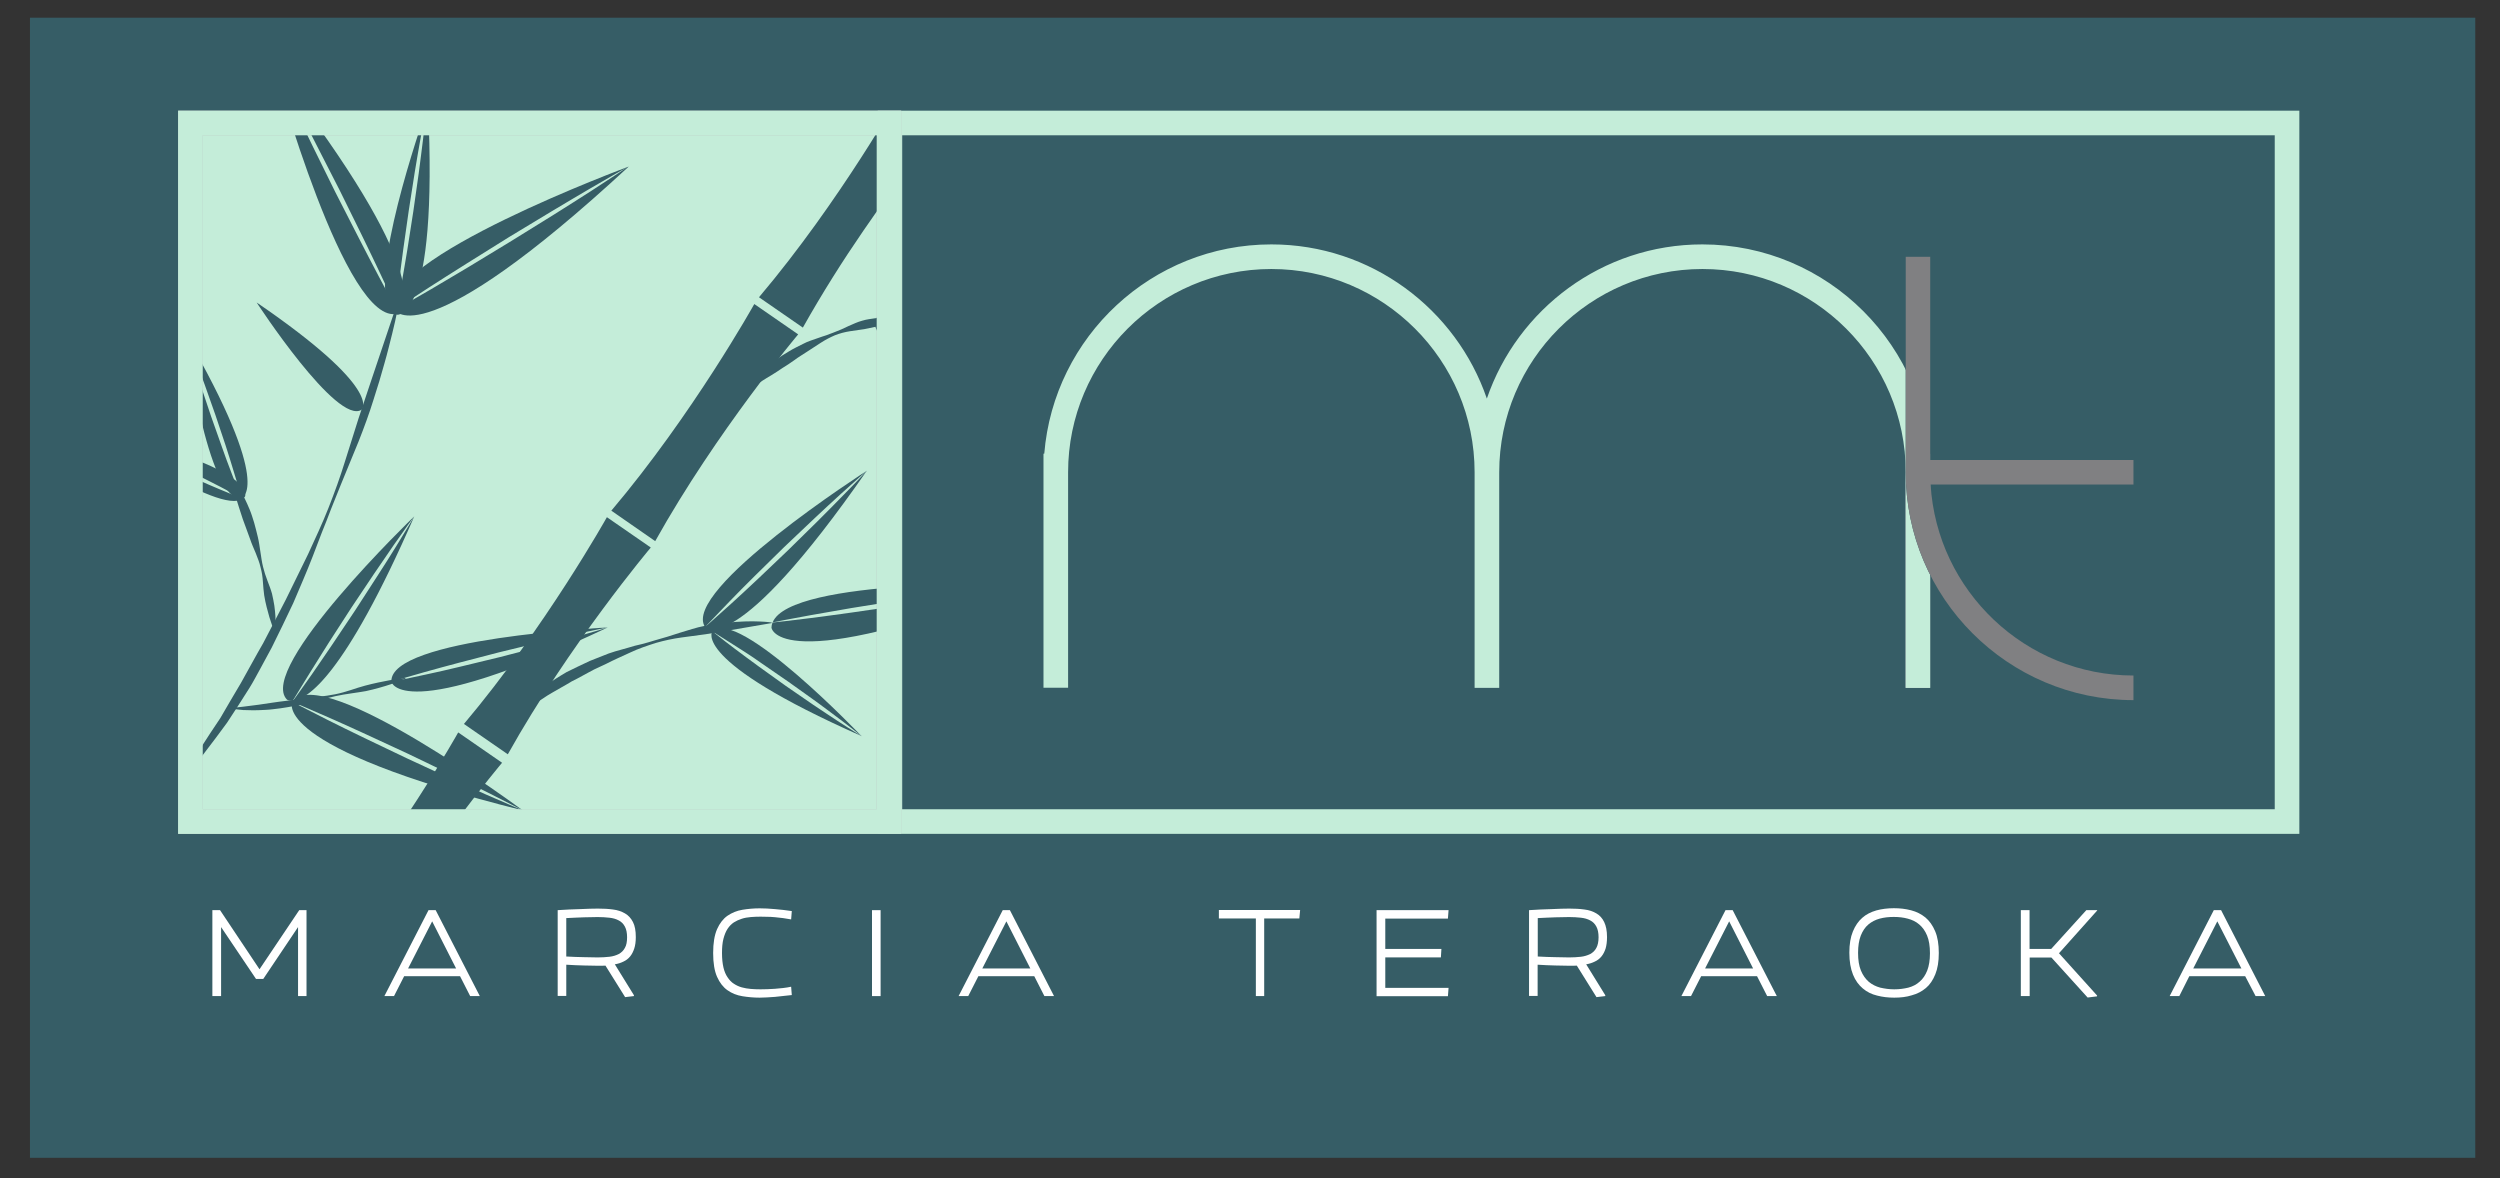 <svg xmlns="http://www.w3.org/2000/svg" xmlns:xlink="http://www.w3.org/1999/xlink" id="Layer_1" x="0px" y="0px" viewBox="0 0 1920 905" style="enable-background:new 0 0 1920 905;" xml:space="preserve"><rect x="0" y="0" width="1920" height="905" fill="#333333" stroke="none"/> <style type="text/css"> .st0{fill:#365D66;} .st1{fill:#FFFFFF;} .st2{fill:#BABCBE;} .st3{fill:#C4EDD9;} .st4{fill:#808082;} .st5{clip-path:url(#SVGID_2_);fill:#365D66;} .st6{clip-path:url(#SVGID_2_);} </style> <g> <rect x="23" y="13.6" class="st0" width="1878" height="875.6"></rect> <g> <g> <g> <path class="st1" d="M228.9,765v-53l-26.7,39.8h-5.6l-26.8-39.8v53h-6.7v-66h5.9l30.3,45.4l30.5-45.4h5.6v66H228.9z"></path> </g> <g> <path class="st1" d="M353.3,749.7h-42.9l-7.8,15.3h-7.4l33.9-66h5.5l33.9,66h-7.4L353.3,749.7z M313.4,743.8h36.9l-18.4-36.2 L313.4,743.8z"></path> </g> <g> <path class="st1" d="M428.3,765v-66c2.8-0.2,5.7-0.3,8.7-0.5c3-0.1,5.8-0.2,8.5-0.3c2.7-0.1,5.3-0.2,7.6-0.3 c2.3-0.1,4.4-0.1,6.1-0.1c4.2,0,8.1,0.2,11.6,0.7c3.5,0.4,6.6,1.5,9.2,3c2.6,1.5,4.6,3.7,6.1,6.6c1.5,2.9,2.2,6.7,2.2,11.6 c0,3.4-0.4,6.4-1.2,8.8c-0.8,2.4-1.8,4.4-3.2,6.1c-1.4,1.7-3.1,3-5.1,3.9c-2,1-4.2,1.7-6.6,2.1l14.7,23.8l-0.1,0.6l-6.7,0.8 l-15.1-24.2c-0.9,0.1-1.9,0.1-2.8,0.1c-1,0-2,0-3,0c-2.8,0-6.4-0.1-10.7-0.2c-4.3-0.1-8.8-0.3-13.6-0.6v24H428.3z M481.6,719.8 c0-3.4-0.6-6.2-1.7-8.2c-1.1-2.1-2.7-3.7-4.7-4.7c-2-1.1-4.4-1.8-7.2-2.1c-2.8-0.3-5.8-0.5-9-0.5c-2.7,0-6.2,0.1-10.5,0.2 c-4.3,0.2-8.8,0.3-13.6,0.6v29.5c4.8,0.3,9.3,0.4,13.6,0.5c4.3,0.1,7.8,0.2,10.5,0.2c3.2,0,6.2-0.2,9-0.5 c2.8-0.3,5.2-1.1,7.2-2.1c2-1.1,3.6-2.6,4.7-4.7C481.1,726,481.6,723.2,481.6,719.8z"></path> </g> <g> <path class="st1" d="M595.2,765.6c-4.3,0.3-8.3,0.6-11.8,0.6c-4.5,0-8.9-0.4-13.2-1.1c-4.3-0.7-8.1-2.2-11.5-4.6 c-3.3-2.3-6-5.8-8-10.3c-2-4.5-3-10.6-3-18.3c0-7.6,1-13.7,3-18.3c2-4.5,4.7-8,8-10.3c3.4-2.3,7.2-3.9,11.5-4.6 c4.3-0.7,8.7-1.1,13.2-1.1c3.5,0,7.5,0.2,11.8,0.6c4.3,0.4,8.6,0.8,12.9,1.5l-0.5,6.4c-2-0.4-4.1-0.7-6.2-1 c-2.1-0.3-4.2-0.5-6.3-0.7c-2.1-0.2-4.1-0.3-5.9-0.3c-1.9-0.1-3.6-0.1-5.1-0.1c-2.5,0-5,0.1-7.5,0.3c-2.4,0.2-4.8,0.6-6.9,1.3 c-2.2,0.7-4.2,1.6-6.1,2.8c-1.8,1.2-3.4,2.8-4.8,4.9c-1.4,2.1-2.4,4.7-3.2,7.7c-0.8,3.1-1.1,6.7-1.1,11c0,4.3,0.4,7.9,1.1,11 c0.7,3,1.8,5.6,3.2,7.6c1.4,2.1,3,3.8,4.8,4.9c1.8,1.2,3.9,2.2,6.1,2.8c2.2,0.6,4.5,1,6.9,1.2c2.4,0.2,5,0.3,7.5,0.3 c1.5,0,3.2-0.1,5.1-0.1c1.9-0.1,3.9-0.2,5.9-0.3c2-0.2,4.1-0.4,6.3-0.6s4.2-0.6,6.2-1l0.5,6.4 C603.8,764.7,599.5,765.2,595.2,765.6z"></path> </g> <g> <path class="st1" d="M669.7,765v-66h6.6v66H669.7z"></path> </g> <g> <path class="st1" d="M794.3,749.7h-42.9l-7.8,15.3h-7.4l33.9-66h5.5l33.9,66h-7.4L794.3,749.7z M754.4,743.8h36.9l-18.4-36.2 L754.4,743.8z"></path> </g> </g> <g> <g> <path class="st0" d="M964.5,765v-59.6h-28.4v-6.5h62.4l-0.6,6.5h-27V765H964.5z"></path> </g> <g> <path class="st0" d="M1057.2,765v-66h55.3l-0.5,6.5h-48.1v23.3h43.1l-0.4,6.5h-42.7v23.4h48.6l-0.5,6.4H1057.2z"></path> </g> <g> <path class="st0" d="M1174.3,765v-66c2.8-0.2,5.7-0.3,8.7-0.5c3-0.1,5.8-0.2,8.5-0.3c2.7-0.1,5.2-0.2,7.6-0.3 c2.3-0.1,4.4-0.1,6.1-0.1c4.2,0,8.1,0.2,11.6,0.7c3.6,0.4,6.7,1.5,9.2,3c2.6,1.5,4.6,3.7,6,6.6c1.4,2.9,2.2,6.7,2.2,11.6 c0,3.4-0.4,6.4-1.1,8.8c-0.8,2.4-1.8,4.4-3.2,6.1c-1.4,1.7-3.1,3-5.1,3.9c-2,1-4.2,1.7-6.6,2.1l14.7,23.8l-0.1,0.6l-6.7,0.8 l-15.1-24.2c-0.9,0.1-1.9,0.1-2.8,0.1c-0.9,0-2,0-3,0c-2.8,0-6.3-0.1-10.7-0.2c-4.3-0.1-8.9-0.3-13.6-0.6v24H1174.3z M1227.7,719.8c0-3.4-0.6-6.2-1.7-8.2c-1.1-2.1-2.7-3.7-4.7-4.7c-2-1.1-4.4-1.8-7.2-2.1c-2.8-0.3-5.8-0.5-9-0.5 c-2.7,0-6.2,0.1-10.5,0.2c-4.3,0.2-8.8,0.3-13.6,0.6v29.5c4.7,0.3,9.3,0.4,13.6,0.5c4.3,0.1,7.8,0.2,10.5,0.2 c3.2,0,6.2-0.2,9-0.5c2.7-0.3,5.1-1.1,7.2-2.1c2-1.1,3.6-2.6,4.7-4.7C1227.1,726,1227.7,723.2,1227.7,719.8z"></path> </g> <g> <path class="st0" d="M1349.4,749.7h-42.9l-7.8,15.3h-7.4l33.9-66h5.5l33.9,66h-7.4L1349.4,749.7z M1309.5,743.8h36.9l-18.4-36.2 L1309.5,743.8z"></path> </g> <g> <path class="st0" d="M1454.8,766.2c-4.7,0-9-0.5-13.2-1.6c-4.2-1-7.8-2.8-11-5.5c-3.1-2.6-5.7-6.1-7.5-10.6 c-1.8-4.5-2.8-10-2.8-16.8c0-6.5,0.9-12,2.7-16.3c1.8-4.4,4.2-7.9,7.2-10.5c3-2.7,6.7-4.5,10.8-5.7c4.1-1.1,8.6-1.7,13.5-1.7 c4.6,0,9,0.5,13.2,1.6c4.2,1.1,7.8,2.9,11,5.5c3.1,2.6,5.6,6.1,7.5,10.6c1.9,4.4,2.8,10,2.8,16.7c0,6.6-0.9,12-2.7,16.4 c-1.8,4.4-4.1,7.9-7.2,10.5c-3.1,2.6-6.7,4.5-10.9,5.6C1464.1,765.7,1459.6,766.2,1454.8,766.2z M1454.8,759.8 c3.9,0,7.5-0.5,10.8-1.3c3.4-0.9,6.3-2.4,8.7-4.6c2.5-2.1,4.4-5,5.8-8.5c1.4-3.6,2.1-8,2.1-13.3c0-5.4-0.7-10-2.2-13.6 c-1.5-3.6-3.5-6.4-6-8.5c-2.5-2.2-5.5-3.6-8.9-4.5c-3.3-0.9-6.9-1.3-10.7-1.3c-3.9,0-7.5,0.4-10.8,1.3c-3.3,0.9-6.2,2.4-8.7,4.5 c-2.5,2.1-4.4,5-5.8,8.5c-1.4,3.6-2.1,8-2.1,13.3c0,5.5,0.7,10,2.2,13.6c1.5,3.6,3.5,6.4,6,8.6c2.5,2.1,5.5,3.6,8.8,4.5 C1447.5,759.3,1451,759.8,1454.8,759.8z"></path> </g> <g> <path class="st0" d="M1552,765v-66h6.7v29.8h16.6l27-29.8h8.3l0.1,0.2l-29.4,32.9l29.3,32.5l-0.1,0.6l-7.2,0.9l-27.8-30.7h-16.7 V765H1552z"></path> </g> <g> <path class="st0" d="M1724.3,749.7h-42.9l-7.7,15.3h-7.4l33.9-66h5.6l33.9,66h-7.4L1724.3,749.7z M1684.4,743.8h37l-18.5-36.2 L1684.4,743.8z"></path> </g> </g> <g> <g> <path class="st1" d="M964.5,765v-59.6h-28.4v-6.5h62.4l-0.6,6.5h-27V765H964.5z"></path> </g> <g> <path class="st1" d="M1057.2,765v-66h55.3l-0.5,6.5h-48.1v23.3h43.1l-0.4,6.5h-42.7v23.4h48.6l-0.5,6.4H1057.2z"></path> </g> <g> <path class="st1" d="M1174.3,765v-66c2.8-0.2,5.7-0.3,8.7-0.5c3-0.1,5.8-0.2,8.5-0.3c2.7-0.1,5.2-0.2,7.6-0.3 c2.3-0.1,4.4-0.1,6.1-0.1c4.2,0,8.1,0.2,11.6,0.7c3.6,0.4,6.7,1.5,9.2,3c2.6,1.5,4.6,3.7,6,6.6c1.4,2.9,2.2,6.7,2.2,11.6 c0,3.4-0.4,6.4-1.1,8.8c-0.8,2.4-1.8,4.4-3.2,6.1c-1.4,1.7-3.1,3-5.1,3.9c-2,1-4.2,1.7-6.6,2.1l14.7,23.8l-0.1,0.6l-6.7,0.8 l-15.1-24.2c-0.9,0.1-1.9,0.1-2.8,0.1c-0.9,0-2,0-3,0c-2.8,0-6.3-0.1-10.7-0.2c-4.3-0.1-8.9-0.3-13.6-0.6v24H1174.3z M1227.7,719.8c0-3.4-0.6-6.2-1.7-8.2c-1.1-2.1-2.7-3.7-4.7-4.7c-2-1.1-4.4-1.8-7.2-2.1c-2.8-0.3-5.8-0.5-9-0.5 c-2.7,0-6.2,0.1-10.5,0.2c-4.3,0.2-8.8,0.3-13.6,0.6v29.5c4.7,0.3,9.3,0.4,13.6,0.5c4.3,0.1,7.8,0.2,10.5,0.2 c3.2,0,6.2-0.2,9-0.5c2.7-0.3,5.1-1.1,7.2-2.1c2-1.1,3.6-2.6,4.7-4.7C1227.1,726,1227.7,723.2,1227.7,719.8z"></path> </g> <g> <path class="st1" d="M1349.4,749.7h-42.9l-7.8,15.3h-7.4l33.9-66h5.5l33.9,66h-7.4L1349.4,749.7z M1309.5,743.8h36.9l-18.4-36.2 L1309.5,743.8z"></path> </g> <g> <path class="st1" d="M1454.8,766.2c-4.7,0-9-0.5-13.2-1.6c-4.2-1-7.8-2.8-11-5.5c-3.1-2.6-5.7-6.1-7.5-10.6 c-1.8-4.5-2.8-10-2.8-16.8c0-6.5,0.9-12,2.7-16.3c1.8-4.4,4.2-7.9,7.2-10.5c3-2.7,6.7-4.5,10.8-5.7c4.1-1.1,8.6-1.7,13.5-1.7 c4.6,0,9,0.5,13.2,1.6c4.2,1.1,7.8,2.9,11,5.5c3.1,2.6,5.6,6.1,7.5,10.6c1.9,4.4,2.8,10,2.8,16.7c0,6.6-0.9,12-2.7,16.4 c-1.8,4.4-4.1,7.9-7.2,10.5c-3.1,2.6-6.7,4.5-10.9,5.6C1464.1,765.7,1459.6,766.2,1454.8,766.2z M1454.8,759.8 c3.9,0,7.5-0.5,10.8-1.3c3.4-0.9,6.3-2.4,8.7-4.6c2.5-2.1,4.4-5,5.8-8.5c1.4-3.6,2.1-8,2.1-13.3c0-5.4-0.7-10-2.2-13.6 c-1.5-3.6-3.5-6.4-6-8.5c-2.5-2.2-5.5-3.6-8.9-4.5c-3.3-0.9-6.9-1.3-10.7-1.3c-3.9,0-7.5,0.4-10.8,1.3c-3.3,0.9-6.2,2.4-8.7,4.5 c-2.5,2.1-4.4,5-5.8,8.5c-1.4,3.6-2.1,8-2.1,13.3c0,5.5,0.7,10,2.2,13.6c1.5,3.6,3.5,6.4,6,8.6c2.5,2.1,5.5,3.6,8.8,4.5 C1447.5,759.3,1451,759.8,1454.8,759.8z"></path> </g> <g> <path class="st1" d="M1552,765v-66h6.7v29.8h16.6l27-29.8h8.3l0.1,0.2l-29.4,32.9l29.3,32.5l-0.1,0.6l-7.2,0.9l-27.8-30.7h-16.7 V765H1552z"></path> </g> <g> <path class="st1" d="M1724.3,749.7h-42.9l-7.7,15.3h-7.4l33.9-66h5.6l33.9,66h-7.4L1724.3,749.7z M1684.4,743.8h37l-18.5-36.2 L1684.4,743.8z"></path> </g> </g> <rect x="1463.5" y="348.5" class="st2" width="18.8" height="179.8"></rect> <path class="st3" d="M1307.4,187.7c-76.7,0-141.9,49.6-165.5,118.4c-23.6-68.8-88.9-118.4-165.5-118.4 c-91.7,0-167.1,70.9-174.4,160.7h-0.6v179.8h18.9V362.7l0,0c0-86.1,70-156.1,156.1-156.1c86,0,156.1,70,156.1,156.1v165.6h18.9 V362.7c0-86.1,70-156.1,156.1-156.1c86.1,0,156.1,70,156.1,156.1v165.6h18.8V362.7C1482.4,266.2,1403.9,187.7,1307.4,187.7z"></path> <path class="st0" d="M1638.5,353.3h-156.1V197.2h-18.8v165.5c0,96.5,78.5,175,174.9,175v-18.9c-82.9,0-150.9-65-155.8-146.7h155.8 V353.3z"></path> <path class="st4" d="M1638.5,353.3h-156.1V197.2h-18.8v165.5c0,96.5,78.5,175,174.9,175v-18.9c-82.9,0-150.9-65-155.8-146.7h155.8 V353.3z"></path> <path class="st3" d="M1765.8,640.4H674.1V85h1091.8V640.4z M692.9,621.5H1747V103.9H692.9V621.5z"></path> <rect x="146.2" y="99.2" class="st3" width="536.5" height="536.5"></rect> <path class="st2" d="M692.1,640.4H136.8V85h555.3V640.4z M155.7,621.5h517.6V103.9H155.7V621.5z"></path> <g> <defs> <rect id="SVGID_1_" x="146.6" y="94.9" width="536.5" height="536.5"></rect> </defs> <clipPath id="SVGID_2_"> <use xlink:href="#SVGID_1_" style="overflow:visible;"></use> </clipPath> <path class="st5" d="M616.6,251.6c14.8-26.4,31-51.9,46.4-74.3c3.1-4.5,6.1-8.9,9.1-13.1c1.5-2.1,2.9-4.2,4.4-6.2 c27.8-39,49.9-65.1,49.9-65.1l-33.7-23.3c0,0-47.2,84.7-109.8,158.7L616.6,251.6z"></path> <path class="st5" d="M503.2,415.6C550.5,330.9,613,256.8,613,256.8l-33.7-23.3c0,0-47.2,84.7-109.8,158.7L503.2,415.6z"></path> <path class="st5" d="M390,579.3c47.3-84.6,109.8-158.8,109.8-158.8l-33.7-23.3c0,0-47.3,84.6-109.8,158.8L390,579.3z"></path> <path class="st5" d="M242.1,721.2l33.7,23.3c47.2-84.7,109.8-158.7,109.8-158.7l-33.7-23.3C351.9,562.5,304.6,647.1,242.1,721.2z "></path> <path class="st5" d="M592.8,478.5c0,0-13.7,2.3-34.4,5.9c-5.1,0.8-10.7,1.8-16.5,2.7c-5.9,0.8-12.2,1.7-18.6,2.5 c-6.5,0.9-13.1,2.3-19.7,4.2c-6.5,2.1-13.2,4.3-19.5,7.3c-6.3,2.9-12.7,5.7-18.7,8.8c-3.1,1.4-6.1,2.8-9.2,4.3 c-3,1.5-5.8,3.2-8.7,4.7c-2.8,1.6-5.6,3-8.4,4.4c-2.7,1.6-5.3,3.2-7.9,4.6c-5.1,3-10.1,5.6-14.3,8.6c-4.4,2.8-8.4,5.3-12,7.5 c-3.4,2.4-6.4,4.7-8.9,6.4c-5,3.5-8,5.4-8,5.4l-0.5-0.5c0,0,2.3-2.7,6.5-7.2c2.1-2.3,4.8-4.9,7.8-8c3.2-2.8,7-5.9,11.2-9.2 c4.1-3.4,9-6.5,14.1-9.8c2.6-1.6,5.2-3.3,8-4.9c2.9-1.4,5.8-2.9,8.8-4.3c3-1.4,6-2.9,9.1-4.3c3.2-1.3,6.4-2.6,9.6-3.8 c6.4-2.8,13.2-4.5,20-6.4c3.3-1.1,6.7-1.9,10.2-2.7c3.4-0.9,6.7-1.8,10.1-2.9c6.6-1.8,13.1-3.8,19.4-5.9c6.3-1.8,12.4-4,18.3-5.1 c5.9-1.3,11.6-1.9,16.9-2.5c10.5-1.1,19.4-1.3,25.5-1c6.2,0.2,9.7,0.8,9.7,0.8V478.5z"></path> <path class="st5" d="M756.3,454.1c-9,1.6-19.6,3.5-30.9,5.4c-11.3,1.8-23.4,3.8-35.5,5.7c-12.1,1.8-24.2,3.5-35.6,5.2 c-11.3,1.7-22,2.9-31.1,4.2c-16.1,2-27.4,3.3-29.9,3.5c-0.5,1.3-0.8,2.6-0.8,4c0,0,4.8,39.1,193.9-33.7 C786.4,448.4,774.4,450.8,756.3,454.1z"></path> <path class="st5" d="M593.4,478c2.6-0.5,13.7-2.8,29.5-5.6c9-1.5,19.6-3.5,30.9-5.4c11.3-1.8,23.4-3.8,35.5-5.7 c12.1-1.8,24.2-3.5,35.6-5.2c11.4-1.7,22-2.9,31.1-4.2c18.2-2.3,30.4-3.6,30.4-3.6S607,443.8,593.4,478z"></path> <path class="st5" d="M584.3,509c6.8,4.6,14,9.6,21.2,14.6c7.1,5.1,14.2,10.2,21,15c6.7,4.8,12.7,9.5,18,13.4 c10.5,7.9,17.3,13.5,17.3,13.5s-95.2-99.9-114.8-80.6c0,0,7.5,4.6,18.6,11.7C571.1,500.1,577.6,504.2,584.3,509z"></path> <path class="st5" d="M643.3,553.7c-5.5-3.7-12-7.8-18.7-12.4c-6.8-4.7-14-9.6-21.2-14.6c-7.1-5.1-14.3-10.2-20.9-15 c-6.7-4.8-12.8-9.5-18.1-13.4c-10.5-7.9-17.3-13.5-17.3-13.5s-17.3,22.2,114.8,80.6C661.9,565.4,654.3,560.9,643.3,553.7z"></path> <path class="st5" d="M579.7,442.3c7.2-7.1,14.9-14.6,22.6-22.2c7.8-7.4,15.7-14.9,23-21.8c7.3-7,14.4-13.3,20.3-18.8 c12-10.9,20.2-18,20.2-18s-143.1,91.8-124.3,120.1c0,0,7.4-7.9,18.7-19.6C565.9,456.2,572.4,449.4,579.7,442.3z"></path> <path class="st5" d="M647.1,380.9c-5.7,5.8-12.3,12.6-19.5,19.7c-7.2,7.1-14.9,14.7-22.6,22.2c-7.8,7.5-15.7,14.9-23,21.9 c-7.3,7-14.4,13.3-20.3,18.8c-12,10.9-20.2,18-20.2,18s22.8,26,124.3-120.1C665.8,361.4,658.5,369.4,647.1,380.9z"></path> <path class="st5" d="M797.7,171c0,0-136.1,54.4-124.9,81.4C672.8,252.4,687.8,278.2,797.7,171z"></path> <path class="st5" d="M817.9,287.3c0,0-132.6-62.7-144.7-36.1C673.3,251.2,664.6,279.8,817.9,287.3z"></path> <path class="st5" d="M693.5,247c0,0-2.1,0.3-5.7,1c-1.8,0.3-3.9,0.7-6.4,1.2c-2.4,0.4-5.1,1-8.1,1.6c-3,0.6-6.2,1.3-9.6,2 c-3.5,0.5-7.2,1-11,1.6c-3.8,0.6-7.7,1.6-11.5,3.1c-3.7,1.6-7.4,3.5-10.9,5.8c-3.4,2.2-6.9,4.5-10.3,6.7 c-3.4,2.3-6.8,4.2-9.8,6.5c-3.1,2.2-6.2,4.3-9.2,6.1c-2.9,2-5.7,3.8-8.3,5.4c-5.4,3.1-9.6,6.1-12.8,7.9c-3.2,1.8-5.1,2.8-5.1,2.8 l-0.5-0.6c0,0,1.3-1.7,3.6-4.5c1.2-1.4,2.7-3.1,4.4-5c1.7-2,3.8-3.9,6.2-6c2.4-2.1,5-4.3,7.9-6.6c2.9-2.1,6.2-4.2,9.6-6.2 c3.4-2.1,7.1-3.8,10.8-5.7c3.6-2,7.8-3.1,11.8-4.6c2-0.8,4-1.3,6-2c2-0.7,3.9-1.4,5.8-2.2c3.9-1.4,7.6-3.1,11.1-4.8 c3.7-1.6,7.2-3.3,10.7-4.2c3.5-1.1,7-1.4,10.1-1.9c3.2-0.2,6.1-0.4,8.7-0.2c2.6,0,4.9,0.4,6.7,0.7c3.7,0.7,5.7,1.6,5.7,1.6 L693.5,247z"></path> <path class="st5" d="M197.1,232.3c0,0,61.9,95,80.7,82.3C277.8,314.6,295.1,299.3,197.1,232.3z"></path> <g class="st6"> <path class="st0" d="M306.4,217.4c1-7.6,1.9-16.4,3.3-25.9c1.3-9.5,2.8-19.5,4.2-29.6c1.6-10,3.2-20.1,4.6-29.5 c1.5-9.4,3.1-18.2,4.4-25.7c1.6-8.9,2.9-16,3.8-20.3c-9.3,27.1-47.6,143.2-22.8,154.9C304.2,238,305,229.3,306.4,217.4z"></path> </g> <g class="st6"> <path class="st0" d="M328.7,80.6c0,0-0.5,1.3-1.3,3.8c-0.4,4-1.2,12-2.5,22.6c-1,7.6-2,16.4-3.3,25.9 c-1.3,9.5-2.8,19.5-4.2,29.6c-1.6,10-3.1,20.1-4.6,29.5c-1.5,9.4-3.1,18.2-4.4,25.7c-2.1,11.8-3.8,20.4-4.5,23.6 c0.3,0.1,0.5,0.3,0.8,0.4C304.7,241.7,336.7,248.1,328.7,80.6z"></path> </g> <path class="st5" d="M303.4,237.9c3.3-2.2,12.9-8.6,26.2-17.2c8.4-5.3,18-11.6,28.5-18.1c10.5-6.5,21.7-13.5,32.8-20.5 c11.3-6.8,22.5-13.6,33.1-20c10.5-6.4,20.5-12.1,29-17.2c17-10,28.6-16.4,28.6-16.4s-10.9,7.4-27.5,18.1 c-8.4,5.3-18,11.6-28.5,18.1c-10.5,6.5-21.7,13.5-32.9,20.4c-11.3,6.8-22.5,13.7-33.1,20.1c-10.5,6.4-20.6,12.1-29,17.2 c-13.7,8-23.8,13.7-27.2,15.6c0,0,0,0.1,0,0.2c0,0,20.2,37,179.5-110.3C483,127.9,289.7,199.3,303.4,237.9z"></path> <g class="st6"> <path class="st0" d="M227.6,81.7c4.6,8.8,10.1,18.9,15.6,29.9c5.6,11,11.6,22.7,17.6,34.4c5.8,11.8,11.7,23.6,17.1,34.7 c5.5,11,10.3,21.5,14.6,30.4c7.2,15.2,12.1,26.1,13.5,29c4.8-3.8,25.2-31.6-91.7-183.2C217,61.9,221.7,70.6,227.6,81.7z"></path> </g> <g class="st6"> <path class="st0" d="M290.8,212.1c-4.5-8.7-10-18.9-15.6-30c-5.6-11-11.6-22.7-17.6-34.4c-5.8-11.8-11.7-23.6-17.1-34.7 c-5.5-11.1-10.3-21.5-14.6-30.4c-6-12.7-10.5-22.3-12.5-26.9c-0.8-1.1-1.7-2.2-2.5-3.3c0,0,54.7,199.8,94.5,188.4 c0,0,0.3-0.2,0.8-0.5C304.4,237.5,298.6,227,290.8,212.1z"></path> </g> <path class="st5" d="M441,489.5c-7.8,2.1-16.8,4.7-26.5,7.2c-9.7,2.6-20.1,5.2-30.4,7.9c-10.4,2.5-20.8,5.1-30.6,7.4 c-9.7,2.4-18.9,4.4-26.7,6.1c-15.7,3.5-26.2,5.5-26.2,5.5s10.2-3.2,25.7-7.5c7.7-2.1,16.8-4.7,26.5-7.2 c9.7-2.5,20.1-5.2,30.4-7.9c10.4-2.5,20.8-5,30.5-7.4c9.8-2.4,18.9-4.4,26.8-6.2c15.6-3.5,26.2-5.5,26.2-5.5 s-168.2,8.1-166.1,41.7c0,0,6.6,33.7,166.1-41.7C466.7,482,456.5,485.1,441,489.5z"></path> <g class="st6"> <path class="st0" d="M281.2,564c10.4,4.8,21.5,10,32.6,15.1c11,5.3,22,10.6,32.4,15.6c10.3,4.9,19.9,9.8,28.1,13.8 c16.4,8.2,27.2,13.9,27.2,13.9S246.9,507.8,224.5,539c0,0,11.3,4.7,28.1,12.1C261,554.9,270.8,559.1,281.2,564z"></path> </g> <g class="st6"> <path class="st0" d="M373.5,610.3c-8.4-3.8-18.2-8-28.6-12.9c-10.4-4.8-21.5-10-32.6-15.1c-11-5.3-22.1-10.6-32.4-15.5 c-10.4-4.9-19.9-9.8-28.1-13.8c-16.4-8.2-27.3-14-27.3-14s-18.5,34.5,177.1,83.4C401.6,622.4,390.3,617.7,373.5,610.3z"></path> </g> <g class="st6"> <path class="st0" d="M238.3,516.2c4.3-6.7,9.1-14.7,14.5-23.1c5.4-8.4,11.2-17.3,17-26.3c5.9-8.8,11.8-17.7,17.4-26 c5.6-8.3,10.9-15.9,15.4-22.5c9.1-13.1,15.5-21.7,15.5-21.7c-0.1,0.1-121.3,116.8-97.7,140.7c0,0,1.5,1.1,4.5,0.8 C226.6,535.4,231.4,527.3,238.3,516.2z"></path> </g> <g class="st6"> <path class="st0" d="M318.2,396.5L318.2,396.5c0,0-5.4,9.2-13.8,22.8c-4.2,6.8-9.1,14.7-14.6,23.1c-5.4,8.4-11.2,17.3-17,26.3 c-5.9,8.9-11.8,17.7-17.4,26c-5.5,8.3-11,15.9-15.4,22.5c-7.4,10.6-12.9,18.2-14.8,20.8C235.7,537,264.2,520.4,318.2,396.5z"></path> </g> <path class="st5" d="M142,255.8c0,0,3.3,7.7,7.7,19.5c2.2,5.9,4.9,12.7,7.5,20.1c2.6,7.4,5.4,15.3,8.2,23.2 c2.7,7.9,5.3,15.9,7.8,23.3c2.5,7.4,4.5,14.5,6.4,20.5c3.7,12,5.8,20.1,5.8,20.1s-3.3-7.7-7.7-19.5c-2.2-5.9-4.9-12.7-7.4-20.1 c-2.6-7.4-5.4-15.3-8.2-23.2c-2.6-7.9-5.3-15.9-7.8-23.3c-2.5-7.4-4.6-14.5-6.4-20.5C144.1,263.9,142,255.8,142,255.8 s17.4,130.6,43.4,126.7C185.4,382.5,211.2,375.2,142,255.8z"></path> <path class="st5" d="M79.2,332.6c0,0,6.9,2.6,17,6.9c5.1,2.2,11,4.6,17.3,7.5c6.3,2.8,12.9,5.9,19.6,9c6.6,3.2,13.2,6.3,19.4,9.4 c6.2,3,11.8,6,16.8,8.5c9.8,5.1,16.2,8.7,16.2,8.7s-6.9-2.6-17-6.9c-5.1-2.2-11-4.6-17.3-7.5c-6.3-2.8-12.9-5.9-19.6-9 c-6.6-3.2-13.3-6.3-19.4-9.3c-6.2-3.1-11.9-6-16.8-8.5C85.6,336.3,79.2,332.6,79.2,332.6s95.7,68,109,48.7 C188.1,381.3,199,360,79.2,332.6z"></path> <path class="st5" d="M307,229.4c0,0-1.1,6.5-3.6,17.6c-1.2,5.6-3,12.3-4.9,20c-1.9,7.7-4.5,16.4-7.2,25.8 c-3,9.3-5.9,19.5-9.8,30.1c-3.8,10.6-8.2,21.6-13,32.9c-4.6,11.3-9.5,23-14.2,35c-2.3,6-4.6,12.1-7.1,18.1 c-2.3,6.1-4.7,12.2-7,18.3c-4.7,12.2-10,24.2-15,36c-5.5,11.6-11,23.1-16.5,34.1c-2.9,5.4-5.8,10.7-8.6,15.9 c-2.9,5.2-5.5,10.3-8.5,15.1c-6,9.6-11.8,18.5-17.2,26.7c-5.8,7.9-11.2,15.2-16.1,21.5c-2.3,3.2-4.7,6.2-7,8.7 c-2.3,2.6-4.4,5-6.4,7.1c-7.7,8.5-12.1,13.2-12.1,13.2l-0.5-0.5c0,0,3.8-5.4,10.5-14.6c3.2-4.7,7.8-9.9,11.8-16.7 c4.2-6.7,9.2-14.1,14.6-22.2c4.9-8.4,10.2-17.6,15.9-27.1c5.5-9.7,11-20.1,17.1-30.6c5.7-10.8,11.4-22,17.3-33.3 c5.6-11.5,11.4-23.2,17.1-34.9c5.4-11.8,11-23.6,15.7-35.6c4.7-11.9,9-23.8,12.6-35.5c3.7-11.6,7.2-22.9,10.6-33.6 c3.5-10.6,6.9-20.7,10-29.9c12.5-37.1,20.8-61.8,20.8-61.8L307,229.4z"></path> <path class="st5" d="M210.8,484.8c0,0-0.9-1.8-2-5c-1.2-3.2-2.6-7.9-4-13.5c-0.7-2.8-1.4-5.9-1.9-9.1c-0.5-3.3-0.7-6.8-1-10.4 c-0.2-3.7-0.8-7.4-1.8-11.1c-0.8-3.7-2.3-7.3-3.7-10.9c-1.5-3.6-3.1-7.1-4.3-10.7c-1.3-3.5-2.6-7-3.8-10.4 c-1.3-3.3-2.4-6.6-3.4-9.8c-1.1-3.1-1.9-6.1-2.8-8.8c-0.8-2.8-1.6-5.3-2.3-7.6c-0.6-2.3-1.2-4.2-1.7-5.9 c-0.9-3.3-1.3-5.2-1.3-5.2l0.6-0.3c0,0,1.3,1.5,3.2,4.4c1,1.4,2.3,3.1,3.4,5.2c1.2,2.1,2.5,4.5,3.9,7.1c1.3,2.7,2.6,5.5,3.9,8.7 c1.3,3.1,2.3,6.5,3.4,10c1,3.5,1.9,7.2,2.8,10.9c0.9,3.7,1.4,7.6,2,11.5c0.6,3.9,1.1,7.7,2,11.4c0.9,3.7,2.1,7.3,3.4,10.7 c1.3,3.4,2.6,6.7,3.5,10c0.8,3.2,1.3,6.4,1.8,9.2c0.8,5.8,1,10.7,1,14.1c0,3.4-0.3,5.4-0.3,5.4L210.8,484.8z"></path> <path class="st5" d="M311.5,521.1c0,0-7.8,3.7-20.2,7.1c-3.1,0.8-6.4,1.8-10,2.5c-3.6,0.7-7.5,1.2-11.4,1.8 c-4,0.5-8.1,1.3-12.1,2.1c-4.1,0.9-8.2,2-12.3,3.1c-4.1,1.2-8.2,2.2-12.4,3.1c-4.1,0.9-8.2,1.6-12.1,2.3 c-3.9,0.7-7.8,1.2-11.4,1.6c-3.7,0.5-7.2,0.5-10.4,0.7c-3.2,0.2-6.1,0.1-8.8,0c-2.6,0-4.9-0.1-6.8-0.4c-3.8-0.4-5.9-0.7-5.9-0.7 l0-0.5c0,0,2.1-0.3,5.8-0.7c1.8-0.2,4.1-0.4,6.7-0.8c2.6-0.4,5.4-0.6,8.6-1.1c3.1-0.5,6.5-1,10.1-1.5c3.6-0.6,7.4-1,11.3-1.5 c3.9-0.5,8-1.1,12.1-1.6c4.2-0.5,8.4-1,12.6-1.5c4.2-0.5,8.5-1.1,12.5-1.9c4.1-0.8,8.1-2,11.9-3.2c3.8-1.2,7.4-2.5,11-3.4 c3.6-1,6.9-1.7,10-2.4c12.5-2.7,21-3.6,21-3.6L311.5,521.1z"></path> </g> <path class="st3" d="M692.1,640.4H136.8V85h555.3V640.4z M155.7,621.5h517.6V103.9H155.7V621.5z"></path> </g> </g> </svg>